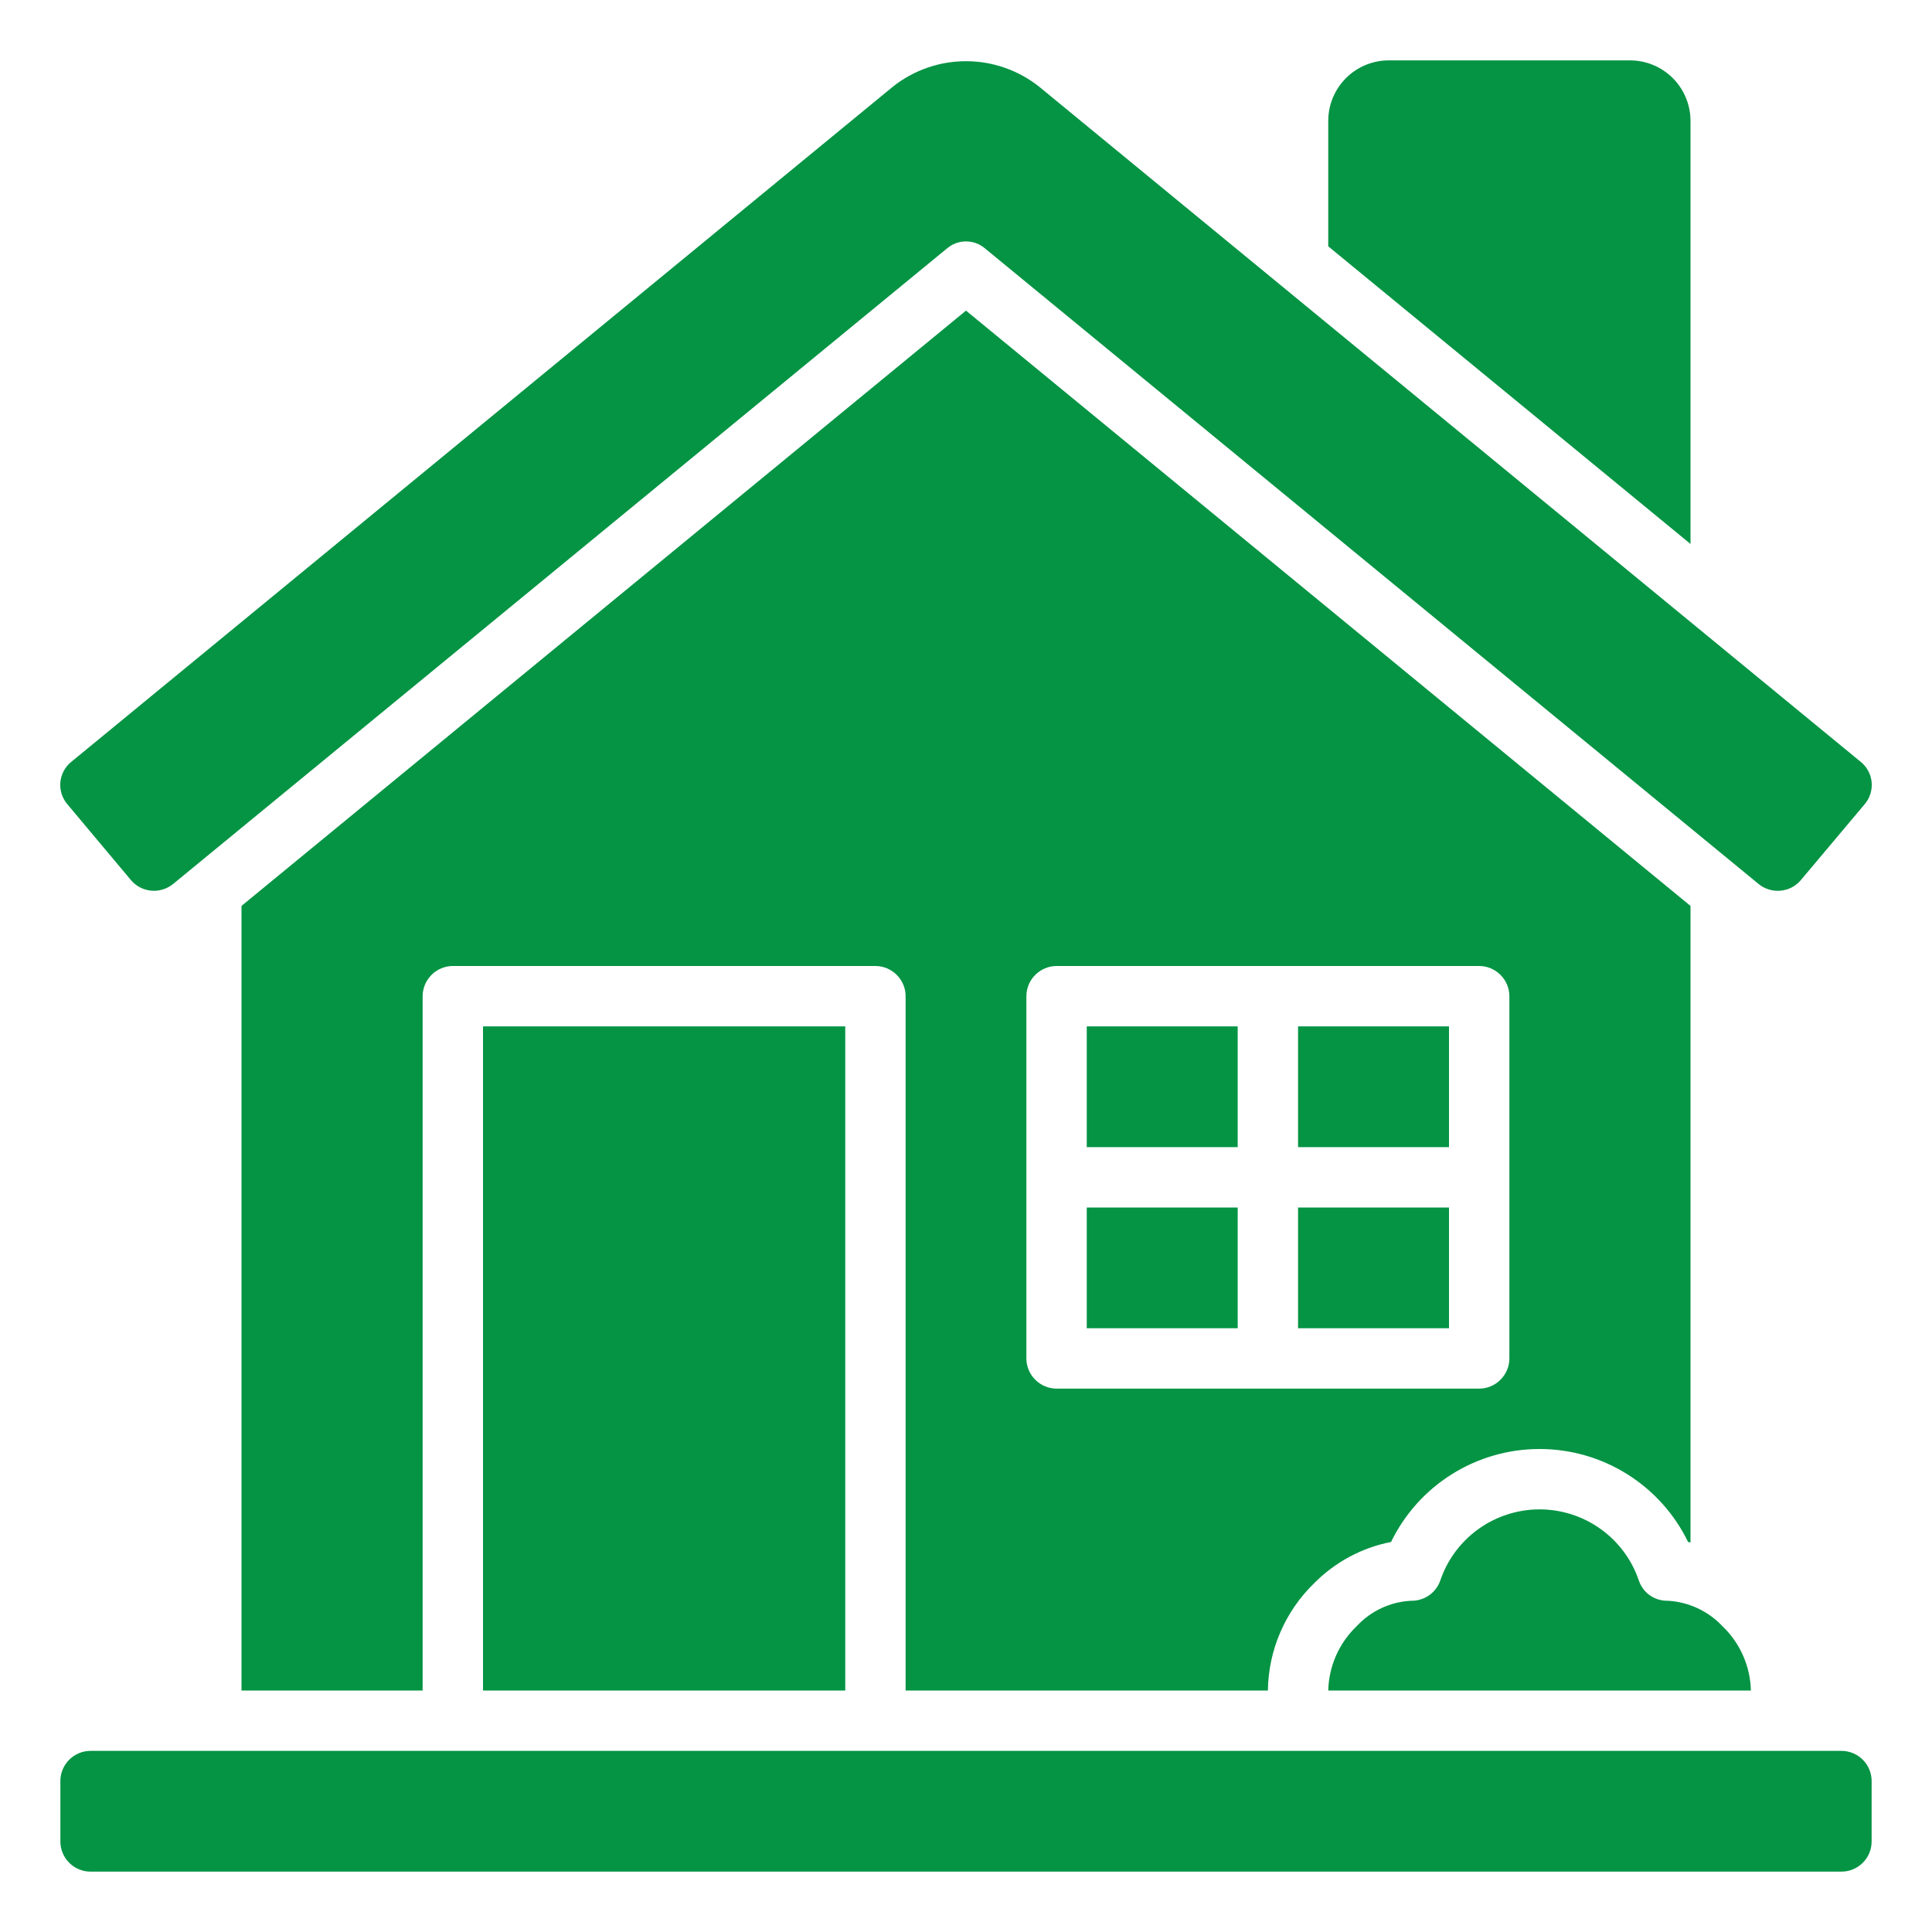 <svg width="40" height="40" viewBox="0 0 40 40" fill="none" xmlns="http://www.w3.org/2000/svg">
<path d="M1.394 16.65C1.34 16.587 1.3 16.514 1.275 16.435C1.251 16.356 1.242 16.273 1.25 16.191C1.258 16.108 1.283 16.029 1.323 15.956C1.362 15.884 1.416 15.82 1.481 15.769L18.494 1.788C18.924 1.45 19.454 1.267 20 1.267C20.546 1.267 21.076 1.45 21.506 1.788L38.519 15.769C38.584 15.82 38.638 15.884 38.677 15.956C38.717 16.029 38.742 16.108 38.75 16.191C38.758 16.273 38.749 16.356 38.725 16.435C38.7 16.514 38.66 16.587 38.606 16.65L37.285 18.221C37.179 18.347 37.028 18.426 36.864 18.441C36.7 18.456 36.537 18.406 36.41 18.302L20.394 5.144C20.284 5.05 20.144 4.998 20 4.998C19.856 4.998 19.716 5.05 19.606 5.144L3.585 18.301C3.457 18.405 3.294 18.456 3.13 18.44C2.966 18.425 2.815 18.346 2.709 18.219L1.394 16.65ZM38.125 36.25H1.875C1.709 36.25 1.55 36.316 1.433 36.433C1.316 36.55 1.25 36.709 1.25 36.875V38.125C1.25 38.291 1.316 38.45 1.433 38.567C1.55 38.684 1.709 38.75 1.875 38.75H38.125C38.291 38.75 38.45 38.684 38.567 38.567C38.684 38.45 38.75 38.291 38.75 38.125V36.875C38.75 36.709 38.684 36.55 38.567 36.433C38.45 36.316 38.291 36.25 38.125 36.25ZM17.5 35V21.25H10V35H17.5ZM25.625 21.25H22.5V23.75H25.625V21.25ZM25.625 25H22.5V27.5H25.625V25ZM30 21.25H26.875V23.75H30V21.25ZM30 25H26.875V27.5H30V25ZM18.75 35V20.625C18.75 20.459 18.683 20.301 18.566 20.184C18.449 20.067 18.291 20 18.125 20H9.375C9.209 20 9.051 20.067 8.934 20.184C8.817 20.301 8.751 20.459 8.75 20.625V35H5V18.756L20 6.431L35 18.756V31.938C34.984 31.93 34.967 31.926 34.95 31.925C34.67 31.348 34.233 30.861 33.689 30.521C33.145 30.18 32.517 30 31.875 30C31.233 30 30.605 30.18 30.061 30.521C29.517 30.861 29.08 31.348 28.8 31.925C28.198 32.042 27.644 32.339 27.212 32.775C26.913 33.064 26.674 33.409 26.509 33.791C26.343 34.173 26.256 34.584 26.25 35H18.75ZM21.25 28.125C21.25 28.291 21.317 28.449 21.434 28.566C21.551 28.683 21.709 28.75 21.875 28.75H30.625C30.791 28.75 30.949 28.683 31.066 28.566C31.183 28.449 31.25 28.291 31.25 28.125V20.625C31.25 20.459 31.183 20.301 31.066 20.184C30.949 20.067 30.791 20 30.625 20H21.875C21.709 20 21.551 20.067 21.434 20.184C21.317 20.301 21.25 20.459 21.25 20.625V28.125ZM35 2.5C34.999 2.169 34.867 1.851 34.633 1.617C34.399 1.383 34.081 1.251 33.75 1.25H28.75C28.419 1.251 28.101 1.383 27.867 1.617C27.633 1.851 27.501 2.169 27.5 2.5V5.1L35 11.262V2.5ZM35.659 33.666C35.363 33.353 34.959 33.166 34.53 33.142C34.398 33.145 34.269 33.106 34.161 33.031C34.053 32.956 33.972 32.847 33.93 32.722C33.785 32.293 33.508 31.92 33.139 31.656C32.771 31.392 32.328 31.25 31.875 31.25C31.422 31.25 30.98 31.392 30.611 31.656C30.242 31.92 29.965 32.293 29.82 32.722C29.776 32.846 29.695 32.954 29.588 33.029C29.48 33.104 29.351 33.144 29.22 33.142C28.79 33.162 28.384 33.35 28.091 33.666C27.91 33.838 27.764 34.045 27.663 34.274C27.561 34.503 27.506 34.75 27.5 35H36.25C36.244 34.75 36.189 34.503 36.087 34.274C35.986 34.045 35.84 33.838 35.659 33.666Z" fill="#049444"/>
</svg>
